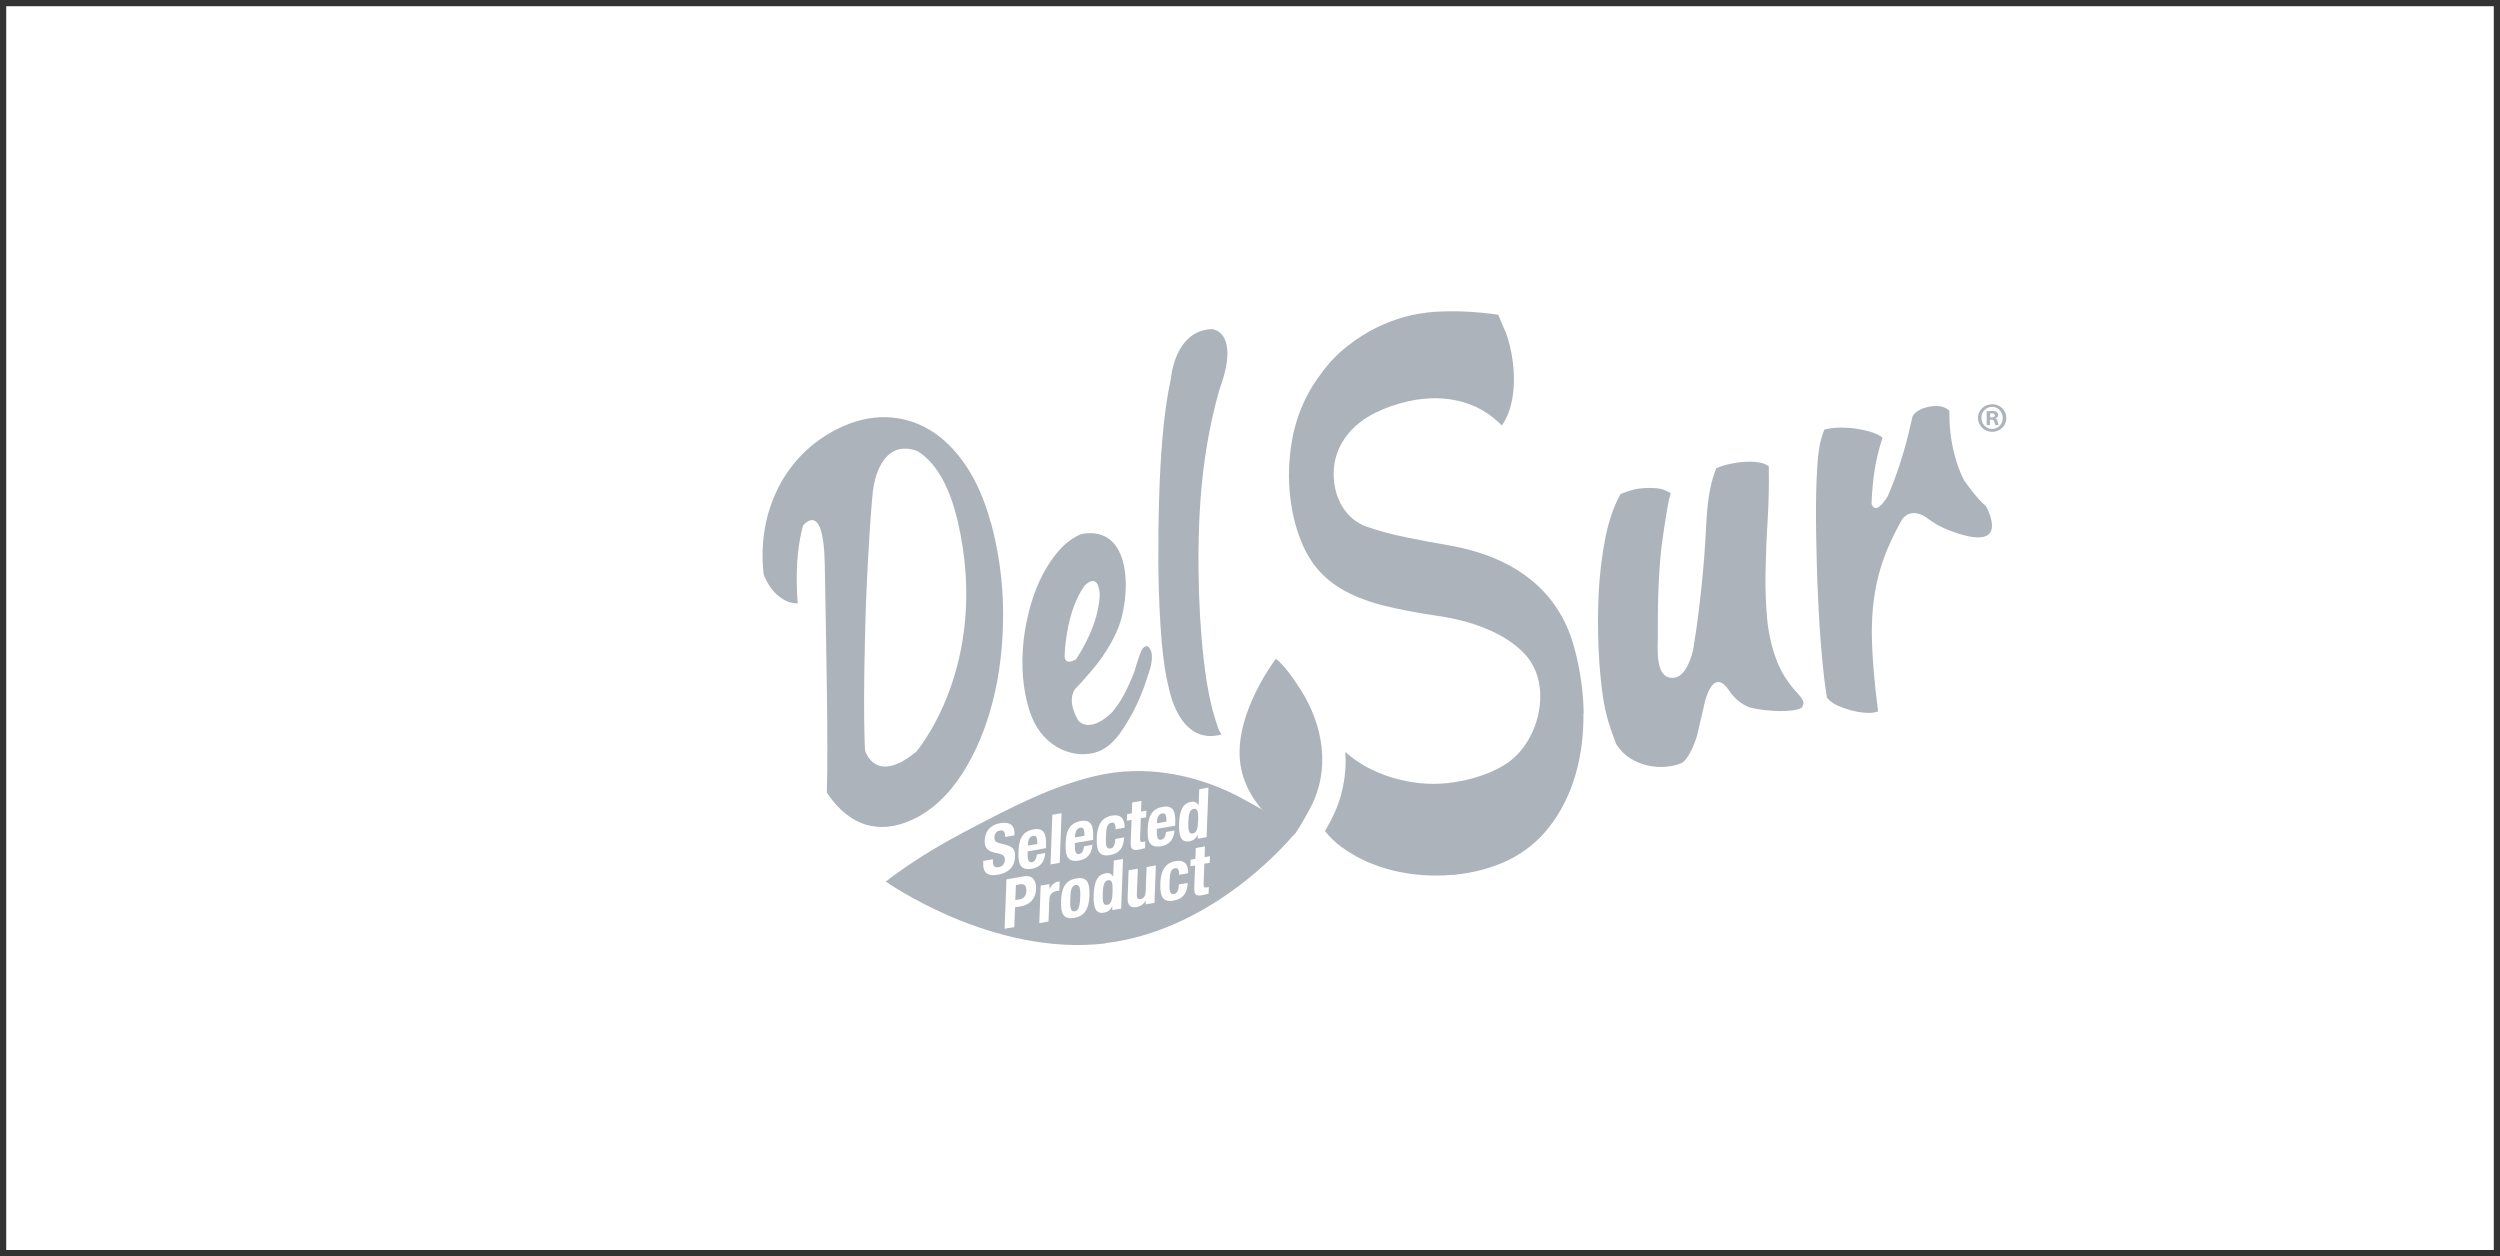 <svg xmlns="http://www.w3.org/2000/svg" id="Capa_1" data-name="Capa 1" viewBox="0 0 201 101"><rect x="0" y="0" width="201" height="101" fill="#333333" stroke="none"/><rect x=".5" y=".5" width="200" height="100" fill="#fff" stroke-width="0"></rect><g><g><g><path d="M127.33,57.36c-.03-1.75-.28-3.54-.77-5.33-1.32-4.88-5.23-7.33-10-8.17-1.08-.18-2.24-.4-3.41-.64-1.16-.23-2.24-.52-3.23-.86-1.99-.68-2.85-2.81-2.67-4.75.19-2.01,1.53-3.53,3.32-4.42.79-.39,1.65-.69,2.53-.9.89-.21,1.79-.3,2.68-.26.89.04,1.76.22,2.59.56.82.33,1.58.84,2.27,1.51l.11.11.09-.14c.49-.75.78-1.74.86-2.96.07-1.2-.06-2.4-.38-3.58-.11-.41-.21-.72-.32-.95-.07-.14-.2-.45-.47-1.11l-.07-.16-.1-.02c-1.7-.24-3.38-.32-4.98-.22-1.61.1-3.21.53-4.71,1.27-.8.39-1.61.91-2.39,1.53-.79.62-1.5,1.37-2.1,2.22-1.25,1.65-2.05,3.58-2.37,5.73-.32,2.16-.21,4.26.32,6.25.35,1.28.82,2.35,1.42,3.19.58.83,1.36,1.53,2.29,2.09.92.54,2.03.98,3.3,1.31,1.26.32,2.76.61,4.47.86,2.43.35,5.33,1.25,7.03,3.12,2.3,2.53,1.06,7.29-1.77,8.91-.18.11-.36.21-.57.31-1.15.57-2.47.94-3.93,1.1-1.44.16-2.96.01-4.5-.46-1.48-.46-2.72-1.15-3.7-2.04.12,1.9-.26,3.77-1.14,5.44v.02c-.18.33-.34.62-.5.9.37.47.8.89,1.3,1.26,1.23.9,2.65,1.55,4.22,1.92,1.52.36,3.1.48,4.7.34h.14c1.65-.17,3.13-.57,4.41-1.2,1.32-.65,2.44-1.57,3.33-2.74.9-1.18,1.58-2.55,2.03-4.08.45-1.53.67-3.2.65-4.96Z" fill="#adb3ba" stroke-width="0"></path><path d="M144.62,55.84c-.14-.14-.32-.33-.51-.57-.19-.23-.41-.54-.64-.9-.23-.36-.45-.82-.66-1.36-.38-1.02-.63-2.14-.74-3.35-.11-1.22-.15-2.5-.12-3.8.03-1.29.08-2.65.17-4.04.08-1.39.12-2.79.09-4.17v-.17s-.13-.07-.13-.07c-.2-.13-.46-.21-.78-.25-.3-.04-.65-.05-1.02-.03-.37.02-.76.08-1.14.16-.4.08-.76.19-1.08.33l-.08.04-.03.09c-.71,1.82-.73,3.79-.84,5.7-.1,1.78-.28,3.56-.49,5.34-.13,1.1-.28,2.19-.46,3.27-.12.73-.62,2.32-1.55,2.43-1.61.19-1.31-2.45-1.32-3.37-.02-3.32.11-5.97.39-7.85.27-1.87.47-3.04.58-3.38l.07-.23-.19-.11c-.3-.17-.64-.27-.99-.3-.33-.02-.68-.03-1.02,0-.35.02-.69.08-.99.17-.31.09-.57.19-.79.28l-.06.03-.04.07c-.54.98-.94,2.19-1.21,3.6-.26,1.4-.44,2.87-.51,4.37-.07,1.5-.07,3.01,0,4.48.07,1.48.2,2.8.37,3.92.1.62.23,1.2.37,1.72.15.5.37,1.13.65,1.89l.04.07c.29.46.67.84,1.11,1.12.43.27.9.46,1.38.57.49.11.98.15,1.46.11.49-.04.94-.15,1.33-.32l.03-.02c.18-.12.37-.36.58-.73.2-.36.39-.8.57-1.35.08-.35.22-.9.38-1.62.07-.31.14-.64.22-.96,0,0,.64-3.23,2.04-1.07.43.62.97,1.05,1.62,1.3h.03c.37.1.75.16,1.15.21.4.04.79.07,1.17.08.39,0,.73-.01,1.04-.05.31-.04.54-.1.71-.18.08-.04.14-.11.17-.21.04-.11.07-.23.02-.36-.07-.18-.19-.35-.37-.53Z" fill="#adb3ba" stroke-width="0"></path><path d="M79.65,41.99c-.49-1.79-1.16-3.33-2.01-4.58-.85-1.25-1.82-2.21-2.9-2.85-1.07-.64-2.26-.99-3.51-1.02-1.25-.03-2.56.28-3.87.93-1.03.51-1.97,1.18-2.78,1.98-.81.81-1.49,1.73-2,2.75-.52,1.02-.89,2.14-1.09,3.31-.2,1.18-.24,2.41-.09,3.65v.06s.03.05.03.05c.32.75.72,1.32,1.2,1.68.46.36.92.55,1.37.56h.14s-.02-.26-.02-.26c-.15-2.09-.04-3.97.34-5.59.03-.14.07-.27.11-.41.16-.19,1.65-1.89,1.74,3.07.03,1.54.06,3.21.09,4.96.03,1.75.05,3.45.08,5.12.02,1.67.04,3.23.04,4.66,0,1.43-.01,2.62-.04,3.54v.13s.06.09.06.09c.91,1.34,1.98,2.18,3.18,2.51.52.14,1.05.19,1.6.14.71-.06,1.46-.28,2.22-.66,1.47-.72,2.75-1.94,3.82-3.6,1.07-1.66,1.89-3.61,2.45-5.79.56-2.18.84-4.55.84-7.04,0-2.49-.33-4.98-.99-7.4ZM73.6,60.49c-3.24,2.64-4.04-.12-4.05-.15-.01-.29-.03-.6-.04-.93-.06-1.97-.05-4.77.04-8.31.03-1.39.07-2.77.14-4.11.06-1.34.13-2.59.2-3.73.07-1.18.14-2.13.21-2.92.03-.33.05-.61.08-.86.09-.75.68-4.25,3.57-3.22,1.37.84,2.4,2.51,3.07,4.94.07.25.13.49.19.74,2.67,11.61-3.39,18.56-3.39,18.56Z" fill="#adb3ba" stroke-width="0"></path><path d="M97.96,58.6l-.21-.64c-.42-1.27-.75-2.96-.98-5.02-.24-2.08-.38-4.49-.41-7.19-.03-3.13.12-6.02.47-8.58.27-1.97.67-3.92,1.2-5.81.23-.63.39-1.18.5-1.66,0-.01,0-.03.01-.04l.05-.14h-.02c.57-2.96-1.13-3.06-1.13-3.06-2.6.11-3.18,2.9-3.31,4.03-.3,1.38-.53,3.01-.68,4.87-.23,2.68-.33,6.02-.32,9.92.02,2.42.12,4.56.27,6.34.14,1.55.33,2.78.57,3.67h0s.8,4.72,4.24,3.76l-.15-.25c-.04-.06-.07-.13-.09-.19Z" fill="#adb3ba" stroke-width="0"></path><path d="M159.64,40.67c-.81-.69-1.73-2.07-1.74-2.07-.2-.39-.39-.85-.56-1.38-.41-1.24-.62-2.61-.61-4.05v-.14s-.1-.08-.1-.08c-.23-.2-.55-.31-.95-.31-.37,0-.75.08-1.11.21-.41.16-.66.36-.79.61l-.03.09c-.38,1.79-.87,3.49-1.46,5.07-.16.41-.33.83-.5,1.25-1.05,1.71-1.31.65-1.32.63.02-.54.05-1.04.1-1.49.12-1.29.36-2.5.72-3.61l.07-.22-.17-.11c-.23-.14-.52-.27-.86-.37-.34-.1-.72-.18-1.13-.24-.41-.06-.82-.08-1.24-.08-.41,0-.81.05-1.17.13l-.1.02-.05.11c-.18.46-.33,1-.41,1.59-.08.58-.14,1.38-.18,2.35-.05,1.35-.06,2.87-.03,4.51.03,1.63.07,3.28.15,4.93.07,1.63.17,3.16.3,4.57.12,1.42.26,2.57.4,3.41v.07s.05.06.05.06c.17.22.43.41.78.58.33.15.69.28,1.07.39.38.1.76.17,1.12.2.37.03.68.02.92-.05l.19-.05-.03-.24c-.26-2.01-.41-3.79-.46-5.29-.05-1.49.03-2.89.25-4.13.21-1.24.58-2.46,1.08-3.61.3-.69.66-1.41,1.08-2.16.1-.15.71-.97,1.94-.18.13.1.26.2.4.29h0c.06.04.11.08.17.11.39.26.8.46,1.21.62h0c5.32,2.08,3.02-1.94,3.02-1.94Z" fill="#adb3ba" stroke-width="0"></path><path d="M92.47,52.2c-.26-.54-.63-.02-.63-.02-.22.35-.6,1.7-.62,1.78-.08.21-.17.42-.26.64-.23.55-.49,1.1-.8,1.61-.22.38-.47.72-.74,1.05-1.72,1.67-2.65.87-2.78.57-.71-1.28-.47-2.05-.2-2.44.1-.11.2-.21.3-.31,0,0,0,0,0,0,0,0,.15-.16.15-.16.51-.56.98-1.11,1.39-1.64.69-.91,1.24-1.84,1.62-2.78.94-2.3,1.27-7.95-2.58-7.62-.13.01-.25.03-.37.06h-.02c-.61.25-1.18.66-1.7,1.22-.51.56-.97,1.23-1.38,2-.4.77-.74,1.62-1,2.55-.26.92-.45,1.87-.56,2.84-.1.97-.12,1.94-.04,2.91.08.96.26,1.88.54,2.74.42,1.27,1.14,2.23,2.16,2.84,1.03.62,2.39.81,3.5.32,1.09-.49,1.79-1.62,2.37-2.62.61-1.04,1.11-2.23,1.5-3.53h.01c.1-.3.17-.55.22-.77,0,0,0-.02,0-.02.18-.91-.07-1.2-.07-1.2ZM85.59,52.81c.01-.37.04-.73.08-1.09.11-.95.29-1.83.54-2.6.25-.77.58-1.45.97-2.01,0,0,1.11-1.25,1.24.69-.03.77-.19,1.55-.47,2.36-.35.97-.83,1.92-1.42,2.83-.88.55-.93-.13-.93-.17Z" fill="#adb3ba" stroke-width="0"></path><path d="M88.89,75.83c9.11-1.1,15.31-8.93,15.31-8.93.21-.27-4.65-2.88-4.87-2.99-3.49-1.73-7.39-2.41-11.17-1.54-3.63.83-7.02,2.63-10.29,4.34-2.03,1.06-4.01,2.23-5.86,3.57-.27.19-.53.39-.79.6,0,0,8.56,6.06,17.66,4.97" fill="#adb3ba" stroke-width="0"></path><path d="M99.69,61.13c.37,3.91,4.23,6.03,4.23,6.03.21.12,1.38-2.11,1.44-2.23,1.63-3.07,1.03-6.6-.77-9.45-.49-.77-1.05-1.6-1.7-2.24-.1-.1-.2-.19-.31-.27,0,0-3.26,4.24-2.89,8.16" fill="#adb3ba" stroke-width="0"></path></g><path d="M161.31,33.61c0,.62-.51,1.11-1.14,1.11-.64,0-1.14-.5-1.14-1.12,0-.62.51-1.11,1.15-1.1.63,0,1.13.49,1.13,1.11ZM159.31,33.6c0,.49.37.89.86.89.48,0,.85-.39.85-.88,0-.49-.36-.9-.86-.9-.48,0-.86.4-.86.88ZM159.99,34.18h-.26s0-1.11,0-1.11c.1-.01.24-.03.43-.03.21,0,.31.04.38.09.07.05.11.13.11.24,0,.14-.1.22-.23.26h0c.11.05.16.14.2.28.03.17.06.23.08.27h-.27s-.05-.14-.09-.27c-.02-.11-.09-.17-.23-.17h-.12s0,.44,0,.44ZM160.01,33.56h.12c.14,0,.26-.04.26-.16,0-.1-.07-.17-.24-.17-.07,0-.11,0-.14.01v.32Z" fill="#adb3ba" stroke-width="0"></path></g><g><path d="M79.83,69.07v.12c-.02.37.07.6.48.53.24-.04.47-.24.48-.57.01-.36-.16-.47-.66-.56-.68-.13-.99-.37-.96-1.03.03-.78.5-1.25,1.24-1.38.69-.12,1.18.1,1.15.87v.11s-.75.13-.75.13c.01-.37-.1-.57-.4-.52-.35.06-.45.31-.46.54,0,.25.05.39.38.47l.59.16c.57.16.71.44.69.93-.03.84-.54,1.31-1.38,1.46-.88.15-1.21-.21-1.18-.95v-.16s.78-.13.78-.13Z" fill="#fff" stroke-width="0"></path><path d="M82.62,68.45v.24c-.02.35.06.68.33.64.25-.04.36-.26.42-.63l.67-.12c-.05.7-.39,1.15-1.09,1.27-1.08.19-1.09-.67-1.06-1.42.03-.81.21-1.58,1.21-1.75.87-.15,1.04.42,1,1.34v.17s-1.48.26-1.48.26ZM83.4,67.85c0-.46-.04-.7-.35-.65-.3.05-.39.39-.41.67v.12s.76-.13.76-.13Z" fill="#fff" stroke-width="0"></path><path d="M84.61,65.51l.74-.13-.15,3.99-.74.13.15-3.99Z" fill="#fff" stroke-width="0"></path><path d="M86.42,67.79v.24c-.02.35.06.68.33.64.25-.04.36-.26.41-.63l.67-.12c-.05.7-.39,1.15-1.09,1.27-1.08.19-1.09-.67-1.06-1.42.03-.81.21-1.58,1.21-1.76.87-.15,1.04.42,1,1.34v.17s-1.48.26-1.48.26ZM87.19,67.2c0-.46-.04-.7-.35-.65-.3.05-.39.39-.41.66v.12s.76-.13.76-.13Z" fill="#fff" stroke-width="0"></path><path d="M89.69,66.69c.01-.29-.03-.6-.31-.55-.37.06-.44.41-.46,1.1-.03.74.02,1.04.36.98.25-.04.37-.28.39-.77l.71-.12c-.03.79-.36,1.29-1.15,1.42-.74.13-1.1-.18-1.05-1.39.05-1.24.55-1.67,1.24-1.79.69-.12,1.02.27,1,.98l-.71.12Z" fill="#fff" stroke-width="0"></path><path d="M91.03,64.52l.74-.13-.03.86.43-.07-.02.53-.43.07-.06,1.63c0,.23.04.32.25.28.06-.01.12-.03.17-.04l-.02.54c-.16.04-.31.09-.49.12-.58.1-.68-.06-.66-.67l.07-1.72-.38.07.02-.53.38-.07.03-.86Z" fill="#fff" stroke-width="0"></path><path d="M93.01,66.64v.24c-.02.35.06.68.33.64.25-.04.36-.26.42-.63l.67-.12c-.05.7-.39,1.15-1.09,1.27-1.08.19-1.09-.67-1.06-1.42.03-.8.21-1.58,1.21-1.75.87-.15,1.04.42,1,1.34v.17s-1.48.26-1.48.26ZM93.78,66.05c0-.46-.04-.7-.35-.65-.3.05-.4.39-.41.67v.12s.76-.13.76-.13Z" fill="#fff" stroke-width="0"></path><path d="M96.31,67.13h-.01c-.17.31-.38.46-.67.51-.61.11-.87-.31-.83-1.43.04-1.12.34-1.63.95-1.74.28-.05.46.04.61.25h.01s.05-1.27.05-1.27l.74-.13-.15,3.99-.71.12v-.32ZM95.9,67.01c.33-.06.41-.4.43-1.06.03-.65-.03-.98-.36-.92-.32.06-.4.4-.43,1.06-.02.65.03.98.35.92Z" fill="#fff" stroke-width="0"></path><path d="M80.93,70.7l1.36-.24c.79-.14,1.03.42,1.01,1.01-.03.83-.54,1.29-1.27,1.41l-.42.07-.06,1.59-.78.13.15-3.99ZM81.64,72.37l.34-.06c.31-.05.53-.28.54-.69.01-.39-.13-.59-.52-.52l-.32.06-.05,1.21Z" fill="#fff" stroke-width="0"></path><path d="M83.67,71.2l.71-.12v.4s0,0,0,0c.16-.32.38-.54.69-.6.04,0,.09,0,.13-.01l-.03.74c-.08,0-.16.02-.23.03-.26.04-.56.24-.57.64l-.07,1.81-.74.13.11-3.01Z" fill="#fff" stroke-width="0"></path><path d="M86.51,70.63c.9-.17,1.12.34,1.08,1.38-.04,1.03-.35,1.63-1.2,1.78-.9.17-1.12-.34-1.08-1.38.04-1.03.35-1.63,1.2-1.78ZM86.41,73.27c.3-.05.41-.38.44-1.13.03-.75-.06-1.04-.36-.99-.37.06-.42.51-.44,1.13-.02.62,0,1.05.36.99Z" fill="#fff" stroke-width="0"></path><path d="M89.44,72.87h-.01c-.17.31-.38.46-.67.51-.61.11-.87-.31-.83-1.43.04-1.12.34-1.63.95-1.74.28-.05.47.04.61.25h.01s.05-1.27.05-1.27l.74-.13-.15,3.99-.71.12v-.32ZM89.02,72.75c.33-.06.41-.4.43-1.06.02-.65-.03-.98-.36-.92-.32.06-.4.4-.43,1.06-.02.65.03.98.35.92Z" fill="#fff" stroke-width="0"></path><path d="M92.14,72.37h-.01c-.17.33-.44.51-.76.56-.46.08-.73-.13-.71-.73l.08-2.23.74-.13-.08,2.08c-.01.3.08.4.3.36.25-.04.4-.23.41-.57l.08-2,.74-.13-.11,3.01-.71.12v-.35Z" fill="#fff" stroke-width="0"></path><path d="M94.8,70.35c.01-.29-.03-.59-.31-.55-.37.06-.44.41-.46,1.1-.03.74.02,1.04.36.98.25-.04.37-.28.39-.77l.71-.12c-.03.79-.36,1.29-1.15,1.42-.74.13-1.1-.18-1.05-1.39.05-1.24.55-1.67,1.24-1.79.69-.12,1.02.27,1,.98l-.71.12Z" fill="#fff" stroke-width="0"></path><path d="M96.14,68.18l.74-.13-.03.86.43-.07-.02.53-.43.07-.06,1.63c0,.23.04.32.25.28.06-.01.12-.03.17-.04l-.02.54c-.16.04-.31.09-.49.12-.58.1-.68-.06-.66-.67l.07-1.72-.38.07.02-.53.38-.07.03-.86Z" fill="#fff" stroke-width="0"></path></g></g></svg>